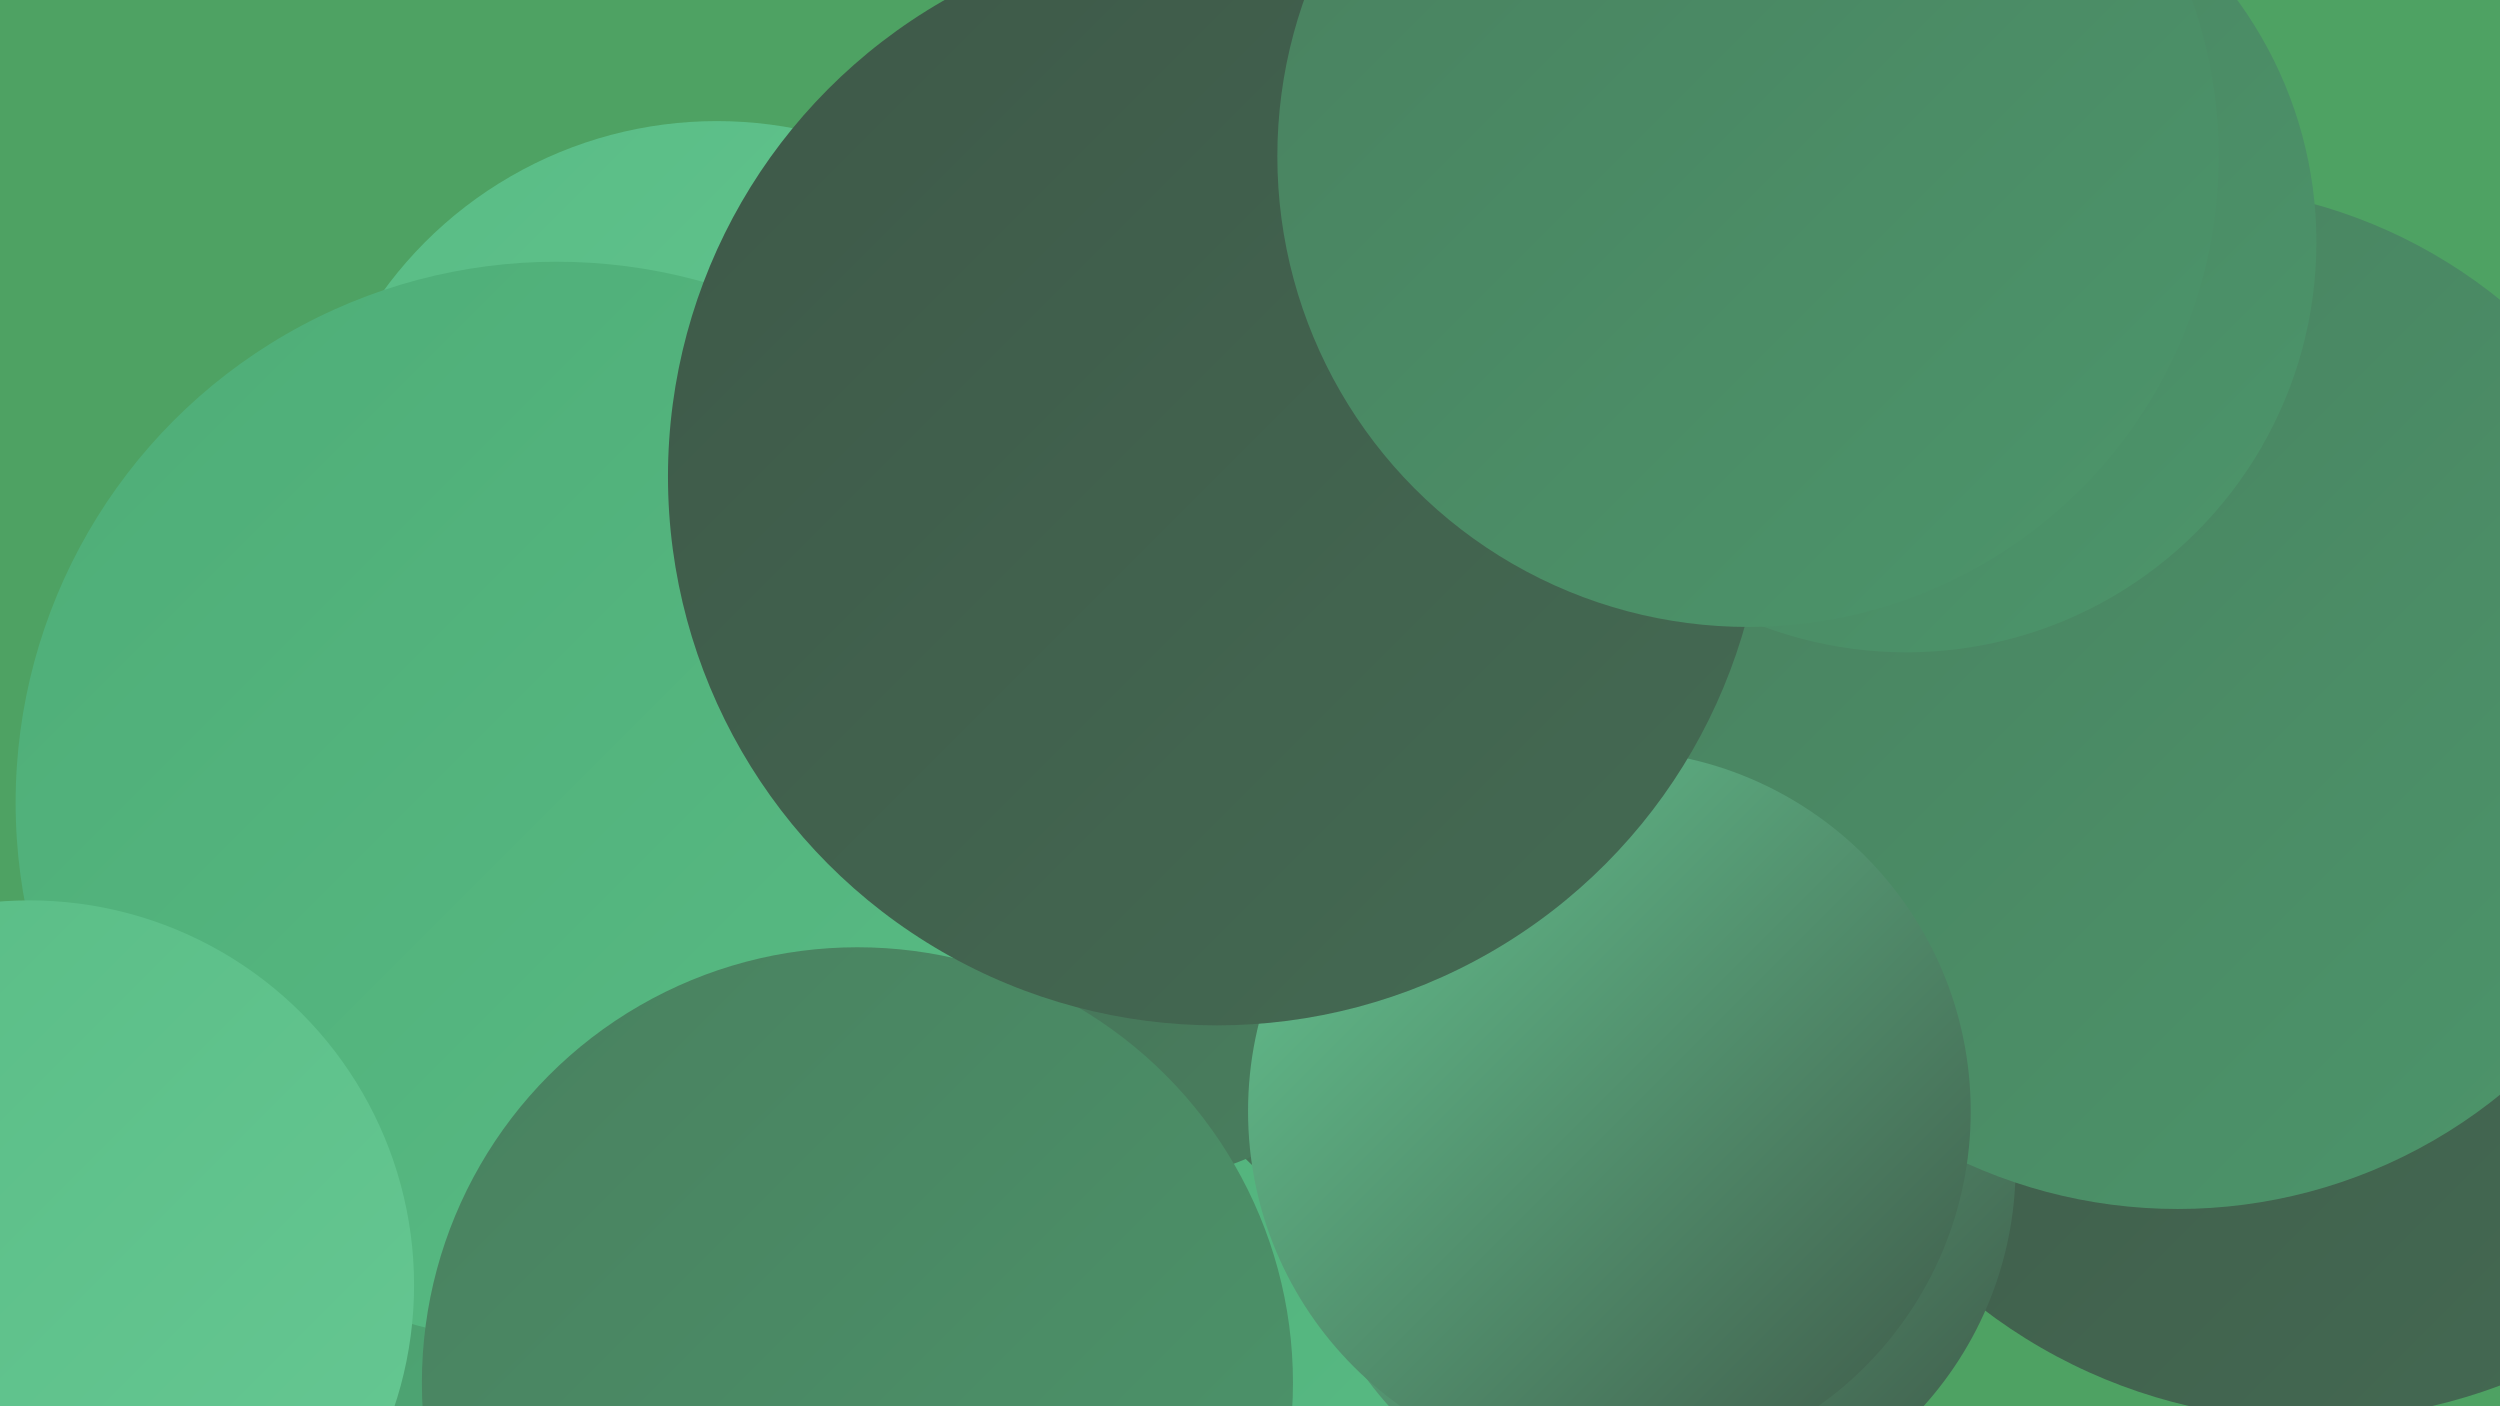 <?xml version="1.0" encoding="UTF-8"?><svg width="1280" height="720" xmlns="http://www.w3.org/2000/svg"><defs><linearGradient id="grad0" x1="0%" y1="0%" x2="100%" y2="100%"><stop offset="0%" style="stop-color:#3e5848;stop-opacity:1" /><stop offset="100%" style="stop-color:#446b53;stop-opacity:1" /></linearGradient><linearGradient id="grad1" x1="0%" y1="0%" x2="100%" y2="100%"><stop offset="0%" style="stop-color:#446b53;stop-opacity:1" /><stop offset="100%" style="stop-color:#49805f;stop-opacity:1" /></linearGradient><linearGradient id="grad2" x1="0%" y1="0%" x2="100%" y2="100%"><stop offset="0%" style="stop-color:#49805f;stop-opacity:1" /><stop offset="100%" style="stop-color:#4c966b;stop-opacity:1" /></linearGradient><linearGradient id="grad3" x1="0%" y1="0%" x2="100%" y2="100%"><stop offset="0%" style="stop-color:#4c966b;stop-opacity:1" /><stop offset="100%" style="stop-color:#4ead77;stop-opacity:1" /></linearGradient><linearGradient id="grad4" x1="0%" y1="0%" x2="100%" y2="100%"><stop offset="0%" style="stop-color:#4ead77;stop-opacity:1" /><stop offset="100%" style="stop-color:#59bc85;stop-opacity:1" /></linearGradient><linearGradient id="grad5" x1="0%" y1="0%" x2="100%" y2="100%"><stop offset="0%" style="stop-color:#59bc85;stop-opacity:1" /><stop offset="100%" style="stop-color:#66c893;stop-opacity:1" /></linearGradient><linearGradient id="grad6" x1="0%" y1="0%" x2="100%" y2="100%"><stop offset="0%" style="stop-color:#66c893;stop-opacity:1" /><stop offset="100%" style="stop-color:#3e5848;stop-opacity:1" /></linearGradient></defs><rect width="1280" height="720" fill="#4ea263" /><circle cx="256" cy="414" r="244" fill="url(#grad3)" /><circle cx="375" cy="547" r="281" fill="url(#grad0)" /><circle cx="428" cy="403" r="233" fill="url(#grad5)" /><circle cx="1183" cy="451" r="276" fill="url(#grad0)" /><circle cx="357" cy="565" r="230" fill="url(#grad1)" /><circle cx="519" cy="697" r="227" fill="url(#grad4)" /><circle cx="807" cy="419" r="243" fill="url(#grad1)" /><circle cx="367" cy="273" r="211" fill="url(#grad5)" /><circle cx="560" cy="407" r="202" fill="url(#grad1)" /><circle cx="273" cy="603" r="203" fill="url(#grad3)" /><circle cx="285" cy="411" r="277" fill="url(#grad4)" /><circle cx="439" cy="708" r="223" fill="url(#grad2)" /><circle cx="848" cy="597" r="184" fill="url(#grad6)" /><circle cx="1115" cy="357" r="262" fill="url(#grad2)" /><circle cx="15" cy="658" r="197" fill="url(#grad5)" /><circle cx="824" cy="569" r="185" fill="url(#grad6)" /><circle cx="825" cy="81" r="219" fill="url(#grad2)" /><circle cx="623" cy="244" r="281" fill="url(#grad0)" /><circle cx="976" cy="124" r="210" fill="url(#grad2)" /><circle cx="895" cy="80" r="241" fill="url(#grad2)" /></svg>